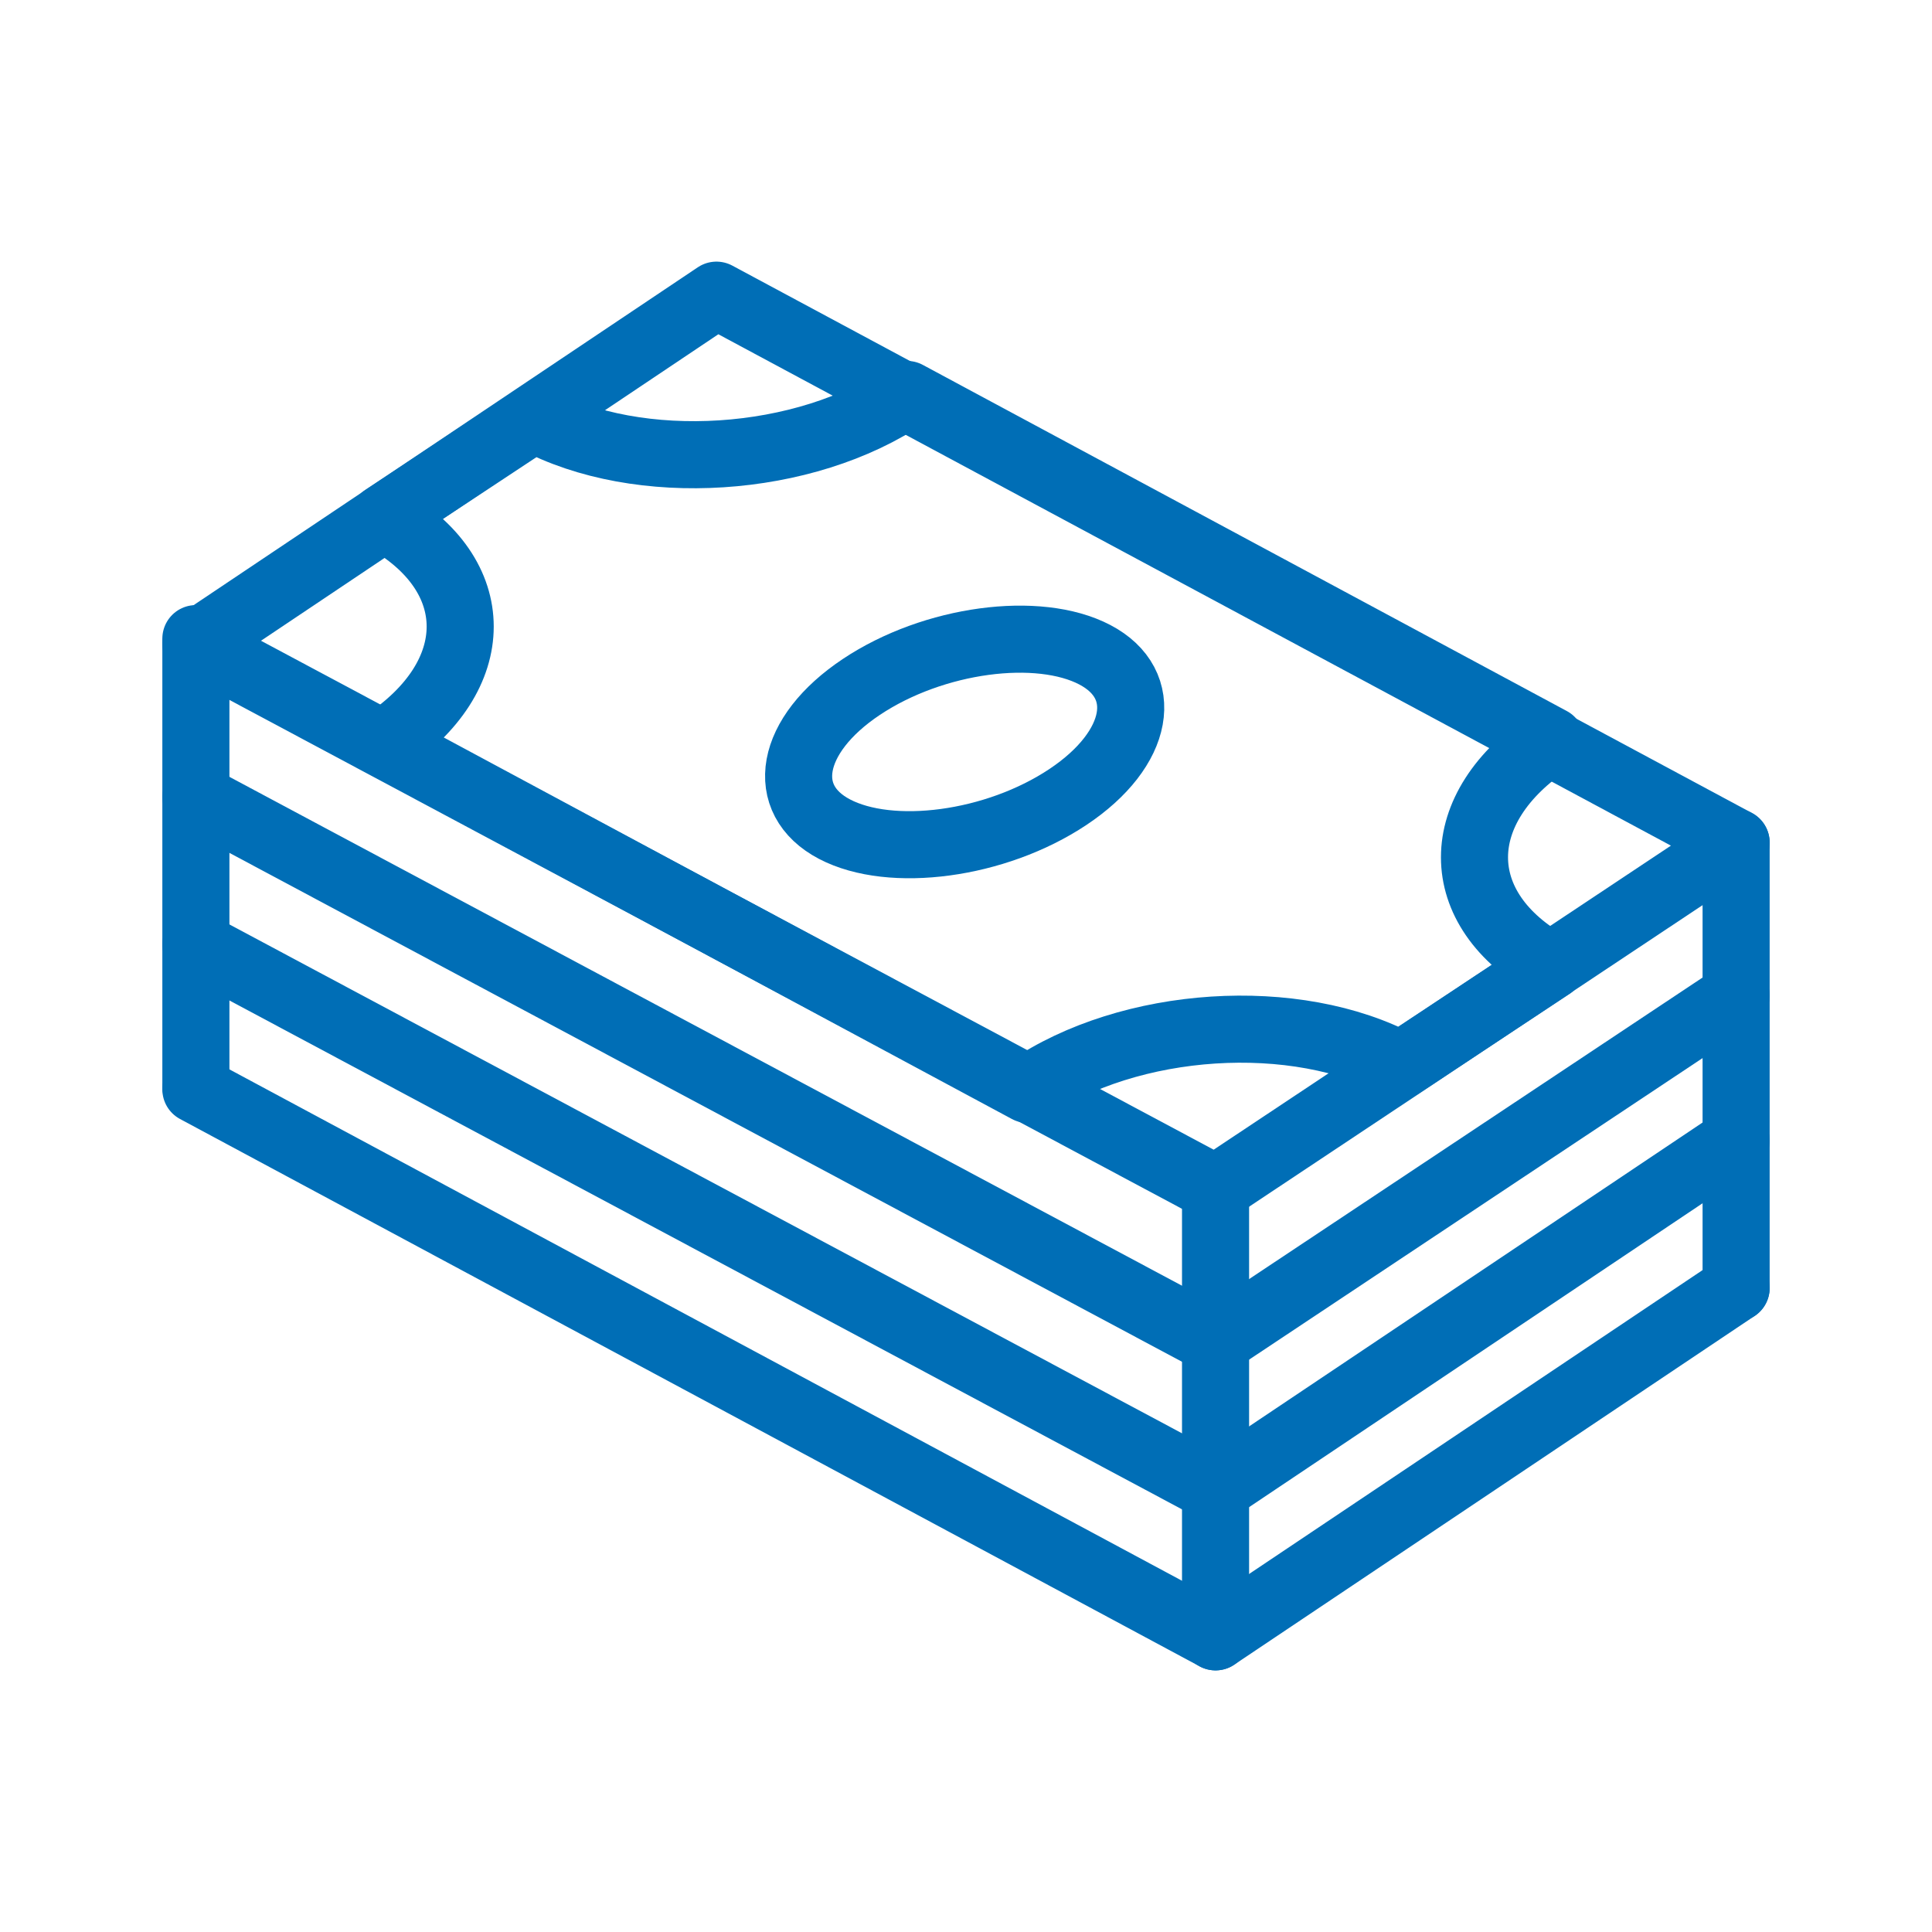 <?xml version="1.0" encoding="UTF-8"?>
<svg id="g" xmlns="http://www.w3.org/2000/svg" version="1.1" viewBox="0 0 72 72">
  <!-- Generator: Adobe Illustrator 29.6.1, SVG Export Plug-In . SVG Version: 2.1.1 Build 9)  -->
  <defs>
    <style>
      .st0 {
        fill: none;
        stroke: #006eb6;
        stroke-linecap: round;
        stroke-linejoin: round;
        stroke-width: 2.5px;
      }
    </style>
  </defs>
  <g>
    <polygon class="st0" points="45.3 44.3 7.3 24 26.7 11 64.7 31.4 45.3 44.3"/>
    <polyline class="st0" points="64.7 37.1 45.3 50 7.3 29.7"/>
    <polyline class="st0" points="64.7 42.5 45.3 55.5 7.3 35.2"/>
    <polyline class="st0" points="64.7 48 45.3 61 7.3 40.6"/>
    <path class="st0" d="M38.3,40.6l-24-12.9c3.8-2.5,3.8-6.3,0-8.4l5.6-3.7c3.9,2.1,10.1,1.7,13.9-.9l24,12.9c-3.8,2.5-3.8,6.3,0,8.4l-5.6,3.7c-3.9-2.1-10.1-1.7-13.9.9Z"/>
    <path class="st0" d="M39.8,29.7c-2.7,1.8-6.6,2.3-8.7,1.2s-1.7-3.5,1-5.3c2.7-1.8,6.6-2.3,8.7-1.2s1.7,3.5-1,5.3Z"/>
  </g>
  <line class="st0" x1="64.7" y1="31.4" x2="64.7" y2="48"/>
  <line class="st0" x1="7.3" y1="23.8" x2="7.3" y2="40.5"/>
  <line class="st0" x1="45.3" y1="44.3" x2="45.3" y2="61"/>
</svg>